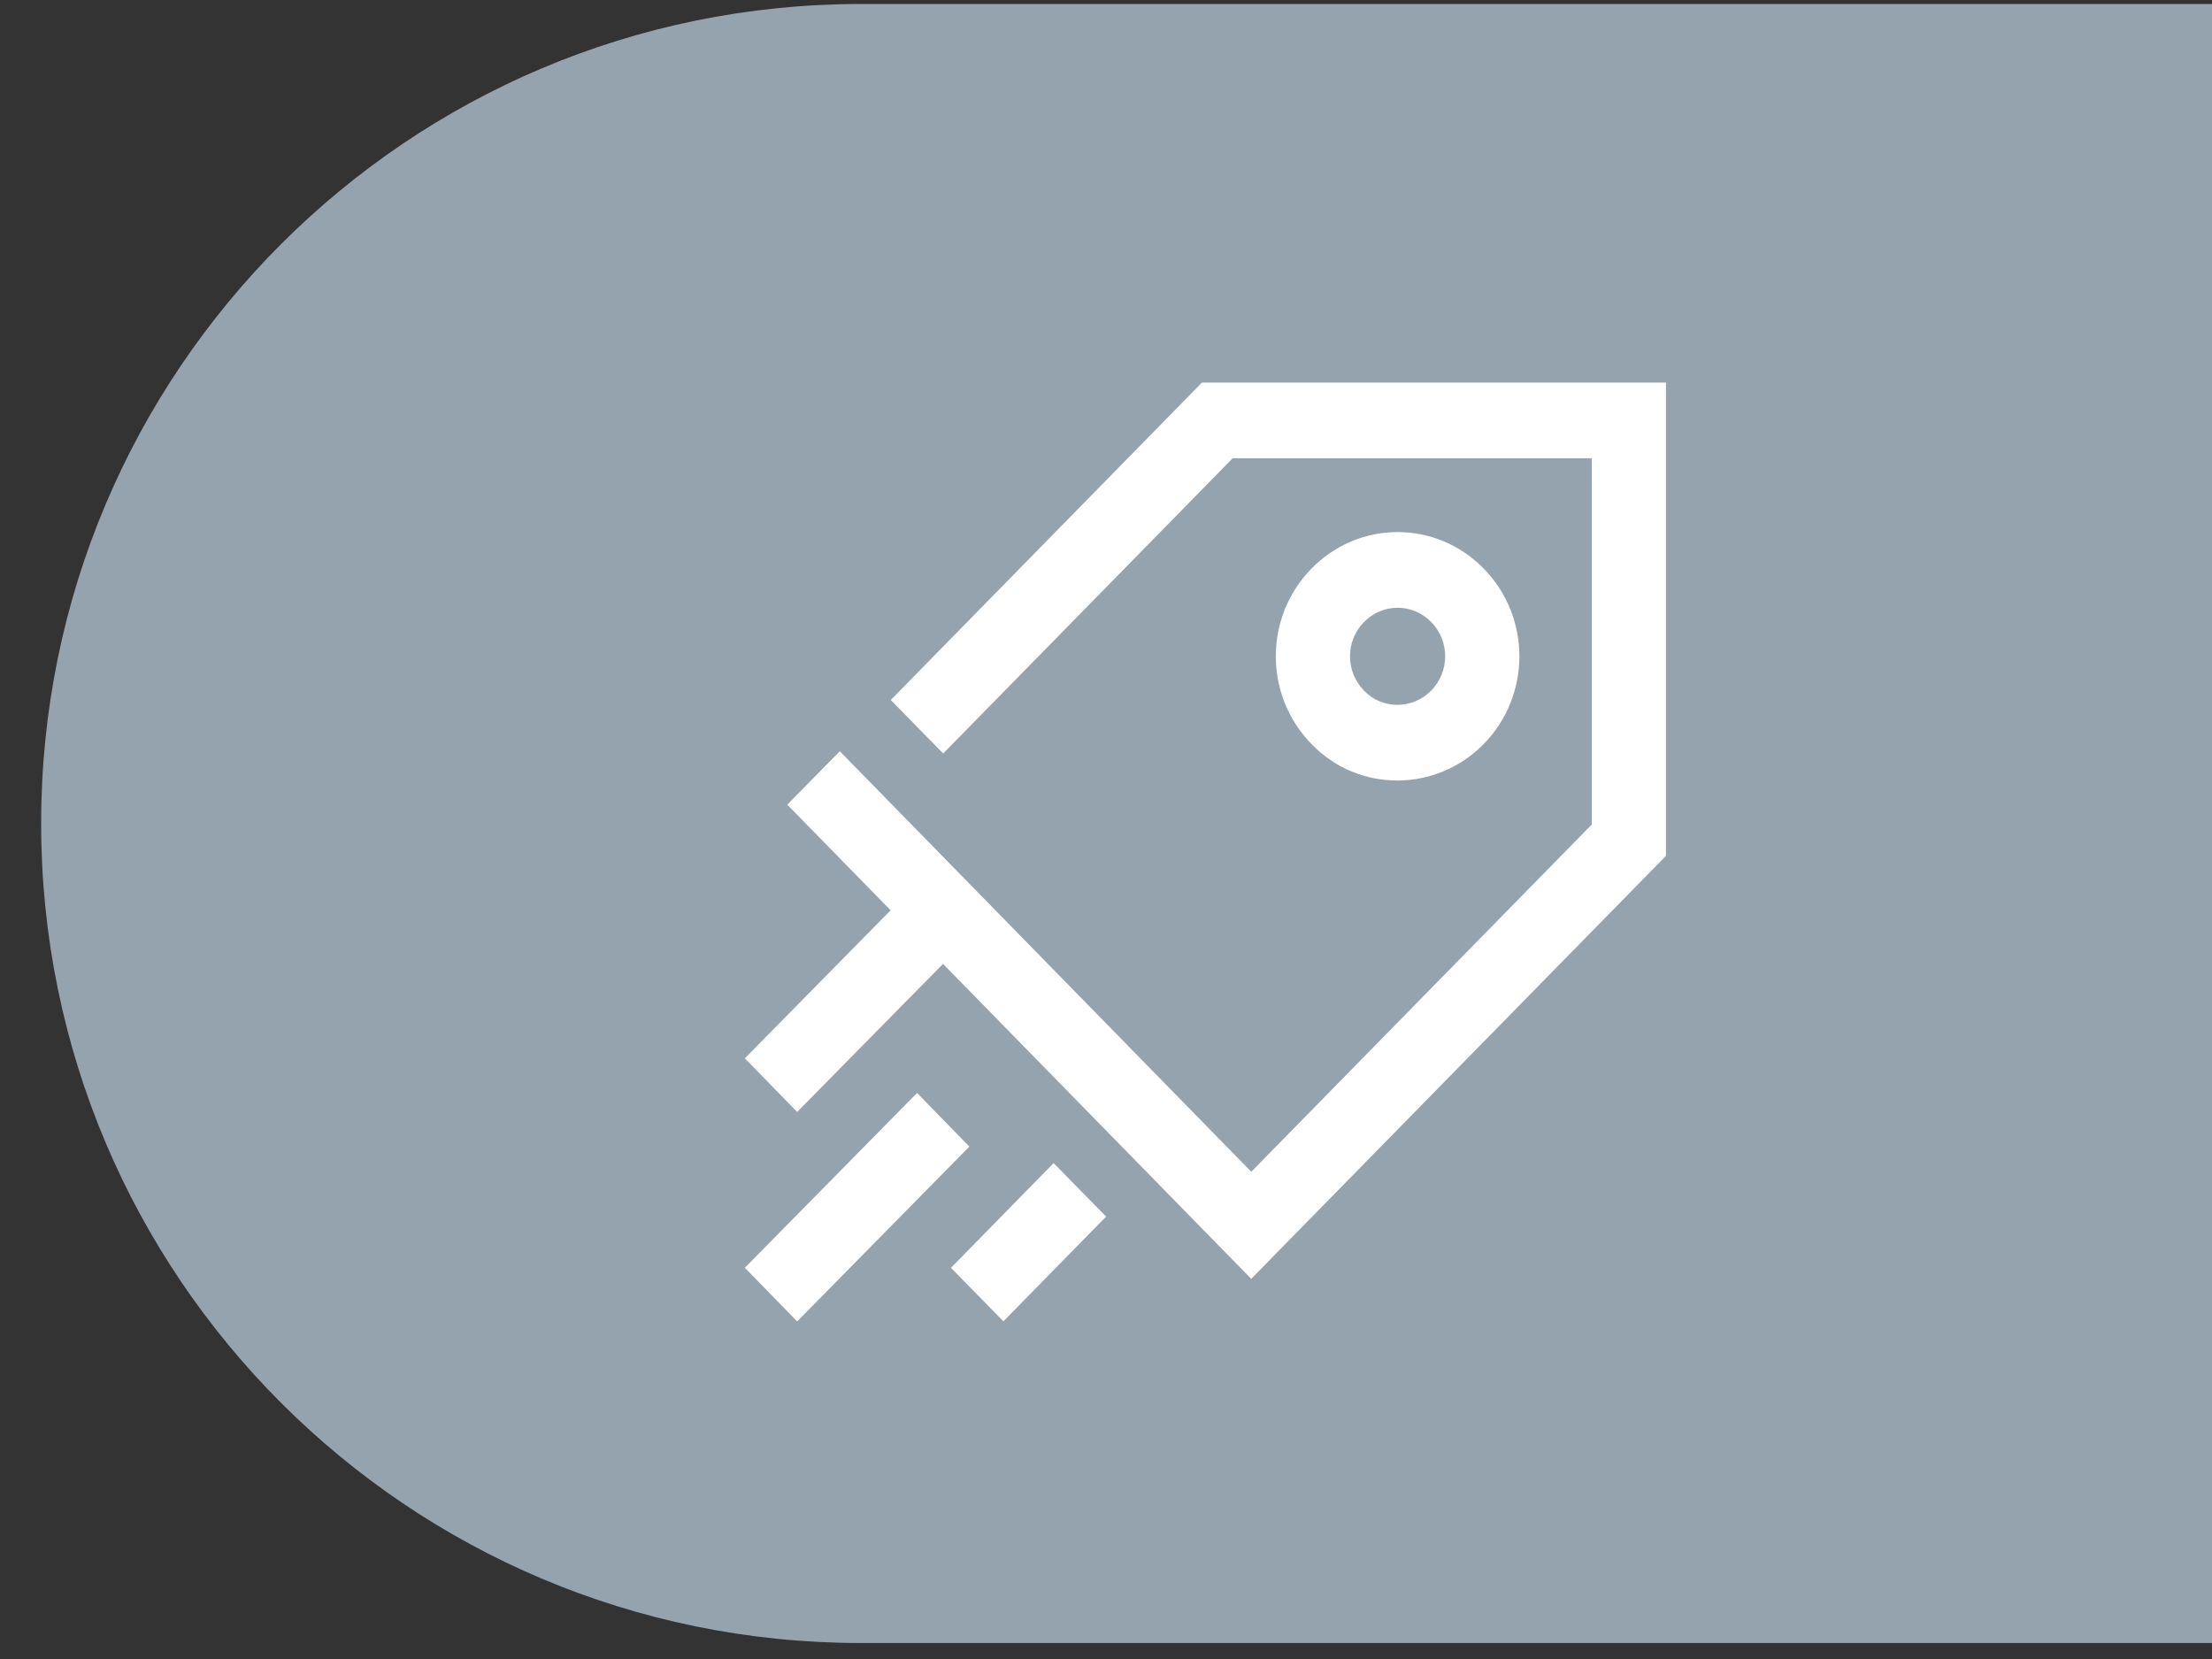<?xml version="1.0" encoding="UTF-8"?> <svg xmlns="http://www.w3.org/2000/svg" width="52" height="39" viewBox="0 0 52 39" fill="none"><rect x="0" y="0" width="52" height="39" fill="#333333" stroke="none"/><path d="M52 0.094H20.233C9.593 0.094 0.967 8.719 0.967 19.359C0.967 29.999 9.593 38.624 20.233 38.624H52V0.094Z" fill="#95A3AE"></path><path fill-rule="evenodd" clip-rule="evenodd" d="M28.255 8.994H39.163V20.12L29.414 30.063L22.169 22.659L18.74 26.14L17.51 24.879L20.937 21.399L18.507 18.916L19.742 17.66L29.415 27.546L37.419 19.383V10.773H28.978L22.173 17.713L20.94 16.456L28.255 8.994ZM30.832 13.365C31.952 12.222 33.758 12.222 34.878 13.365C35.998 14.507 35.998 16.349 34.878 17.492C33.764 18.628 31.935 18.641 30.828 17.488C29.712 16.345 29.713 14.505 30.832 13.365ZM33.645 14.623C33.206 14.175 32.504 14.175 32.065 14.623C31.626 15.07 31.626 15.786 32.065 16.234L32.069 16.238L32.073 16.242C32.486 16.674 33.202 16.686 33.645 16.234C34.083 15.786 34.083 15.07 33.645 14.623ZM17.51 29.803L21.558 25.693L22.788 26.954L18.74 31.064L17.51 29.803ZM22.355 29.804L24.769 27.342L26.002 28.6L23.588 31.062L22.355 29.804Z" fill="white"></path></svg> 